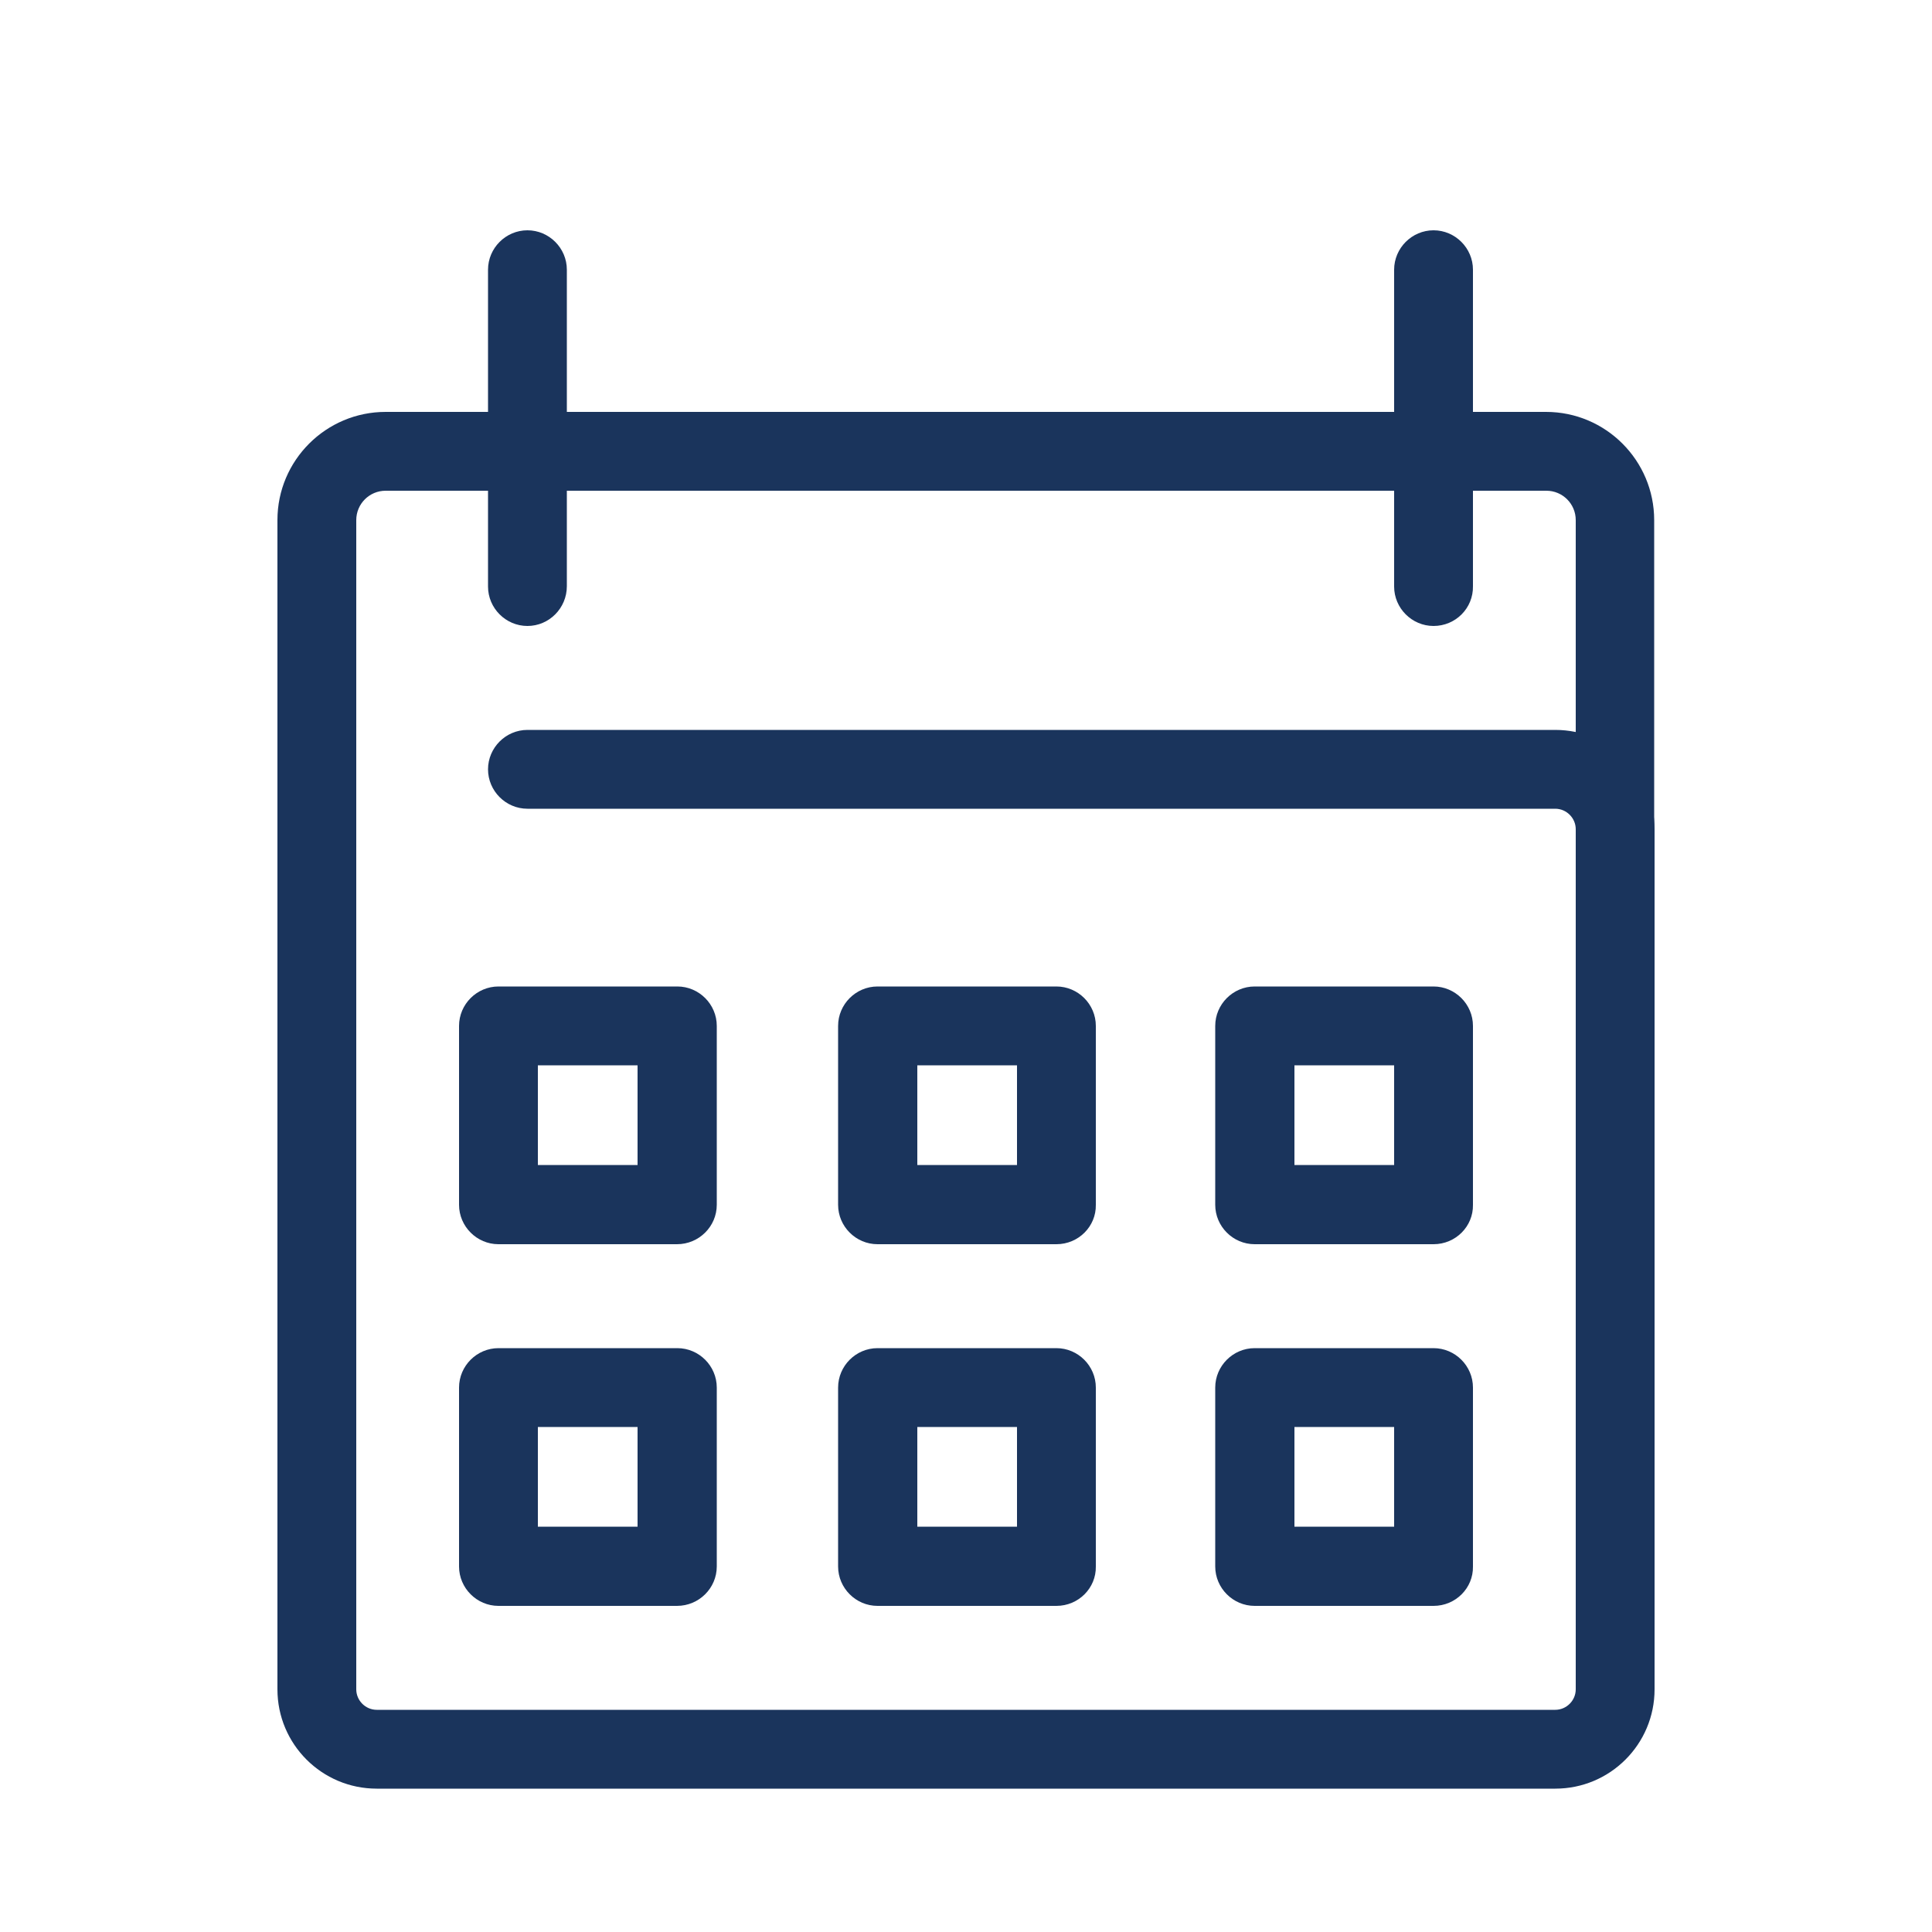 <?xml version="1.0" encoding="UTF-8"?>
<svg xmlns="http://www.w3.org/2000/svg" xmlns:xlink="http://www.w3.org/1999/xlink" version="1.1" id="Laag_1" x="0px" y="0px" viewBox="0 0 50 50" style="enable-background:new 0 0 50 50;" xml:space="preserve">
<style type="text/css">
	.st0{fill:#1A345C;}
</style>
<g>
	<path class="st0" d="M40.25,46.29H9.75c-1.42,0-2.57-1.15-2.57-2.57V21.46c0-0.56,0.46-1.02,1.02-1.02s1.02,0.46,1.02,1.02v22.26   c0,0.29,0.24,0.53,0.53,0.53h30.5c0.29,0,0.53-0.24,0.53-0.53V21.46c0-0.29-0.24-0.53-0.53-0.53h-26.6c-0.56,0-1.02-0.46-1.02-1.02   c0-0.56,0.46-1.02,1.02-1.02h26.6c1.42,0,2.57,1.15,2.57,2.57v22.26C42.82,45.14,41.67,46.29,40.25,46.29"></path>
	<path class="st0" d="M41.8,28.35c-0.56,0-1.02-0.46-1.02-1.02V13.46c0-0.42-0.34-0.76-0.76-0.76H9.98c-0.42,0-0.76,0.34-0.76,0.76   v13.87c0,0.56-0.46,1.02-1.02,1.02c-0.56,0-1.02-0.46-1.02-1.02V13.46c0-1.55,1.26-2.8,2.8-2.8h30.03c1.55,0,2.8,1.26,2.8,2.8   v13.87C42.82,27.89,42.36,28.35,41.8,28.35"></path>
	<path class="st0" d="M13.65,16.2c-0.56,0-1.02-0.46-1.02-1.02V6.98c0-0.56,0.46-1.02,1.02-1.02c0.56,0,1.02,0.46,1.02,1.02v8.19   C14.67,15.74,14.21,16.2,13.65,16.2"></path>
	<path class="st0" d="M37.1,16.2c-0.56,0-1.02-0.46-1.02-1.02V6.98c0-0.56,0.46-1.02,1.02-1.02c0.56,0,1.02,0.46,1.02,1.02v8.19   C38.13,15.74,37.67,16.2,37.1,16.2"></path>
	<path class="st0" d="M17.52,32.2H12.9c-0.56,0-1.02-0.46-1.02-1.02v-4.63c0-0.56,0.46-1.02,1.02-1.02h4.63   c0.56,0,1.02,0.46,1.02,1.02v4.63C18.55,31.74,18.09,32.2,17.52,32.2 M13.92,30.15h2.58v-2.58h-2.58V30.15z"></path>
	<path class="st0" d="M27.34,32.2h-4.63c-0.56,0-1.02-0.46-1.02-1.02v-4.63c0-0.56,0.46-1.02,1.02-1.02h4.63   c0.56,0,1.02,0.46,1.02,1.02v4.63C28.37,31.74,27.91,32.2,27.34,32.2 M23.74,30.15h2.58v-2.58h-2.58V30.15z"></path>
	<path class="st0" d="M37.1,32.2h-4.63c-0.56,0-1.02-0.46-1.02-1.02v-4.63c0-0.56,0.46-1.02,1.02-1.02h4.63   c0.56,0,1.02,0.46,1.02,1.02v4.63C38.13,31.74,37.67,32.2,37.1,32.2 M33.5,30.15h2.58v-2.58H33.5V30.15z"></path>
	<path class="st0" d="M17.52,41.56H12.9c-0.56,0-1.02-0.46-1.02-1.02v-4.63c0-0.56,0.46-1.02,1.02-1.02h4.63   c0.56,0,1.02,0.46,1.02,1.02v4.63C18.55,41.1,18.09,41.56,17.52,41.56 M13.92,39.51h2.58v-2.58h-2.58V39.51z"></path>
	<path class="st0" d="M27.34,41.56h-4.63c-0.56,0-1.02-0.46-1.02-1.02v-4.63c0-0.56,0.46-1.02,1.02-1.02h4.63   c0.56,0,1.02,0.46,1.02,1.02v4.63C28.37,41.1,27.91,41.56,27.34,41.56 M23.74,39.51h2.58v-2.58h-2.58V39.51z"></path>
	<path class="st0" d="M37.1,41.56h-4.63c-0.56,0-1.02-0.46-1.02-1.02v-4.63c0-0.56,0.46-1.02,1.02-1.02h4.63   c0.56,0,1.02,0.46,1.02,1.02v4.63C38.13,41.1,37.67,41.56,37.1,41.56 M33.5,39.51h2.58v-2.58H33.5V39.51z"></path>
</g>
</svg>
